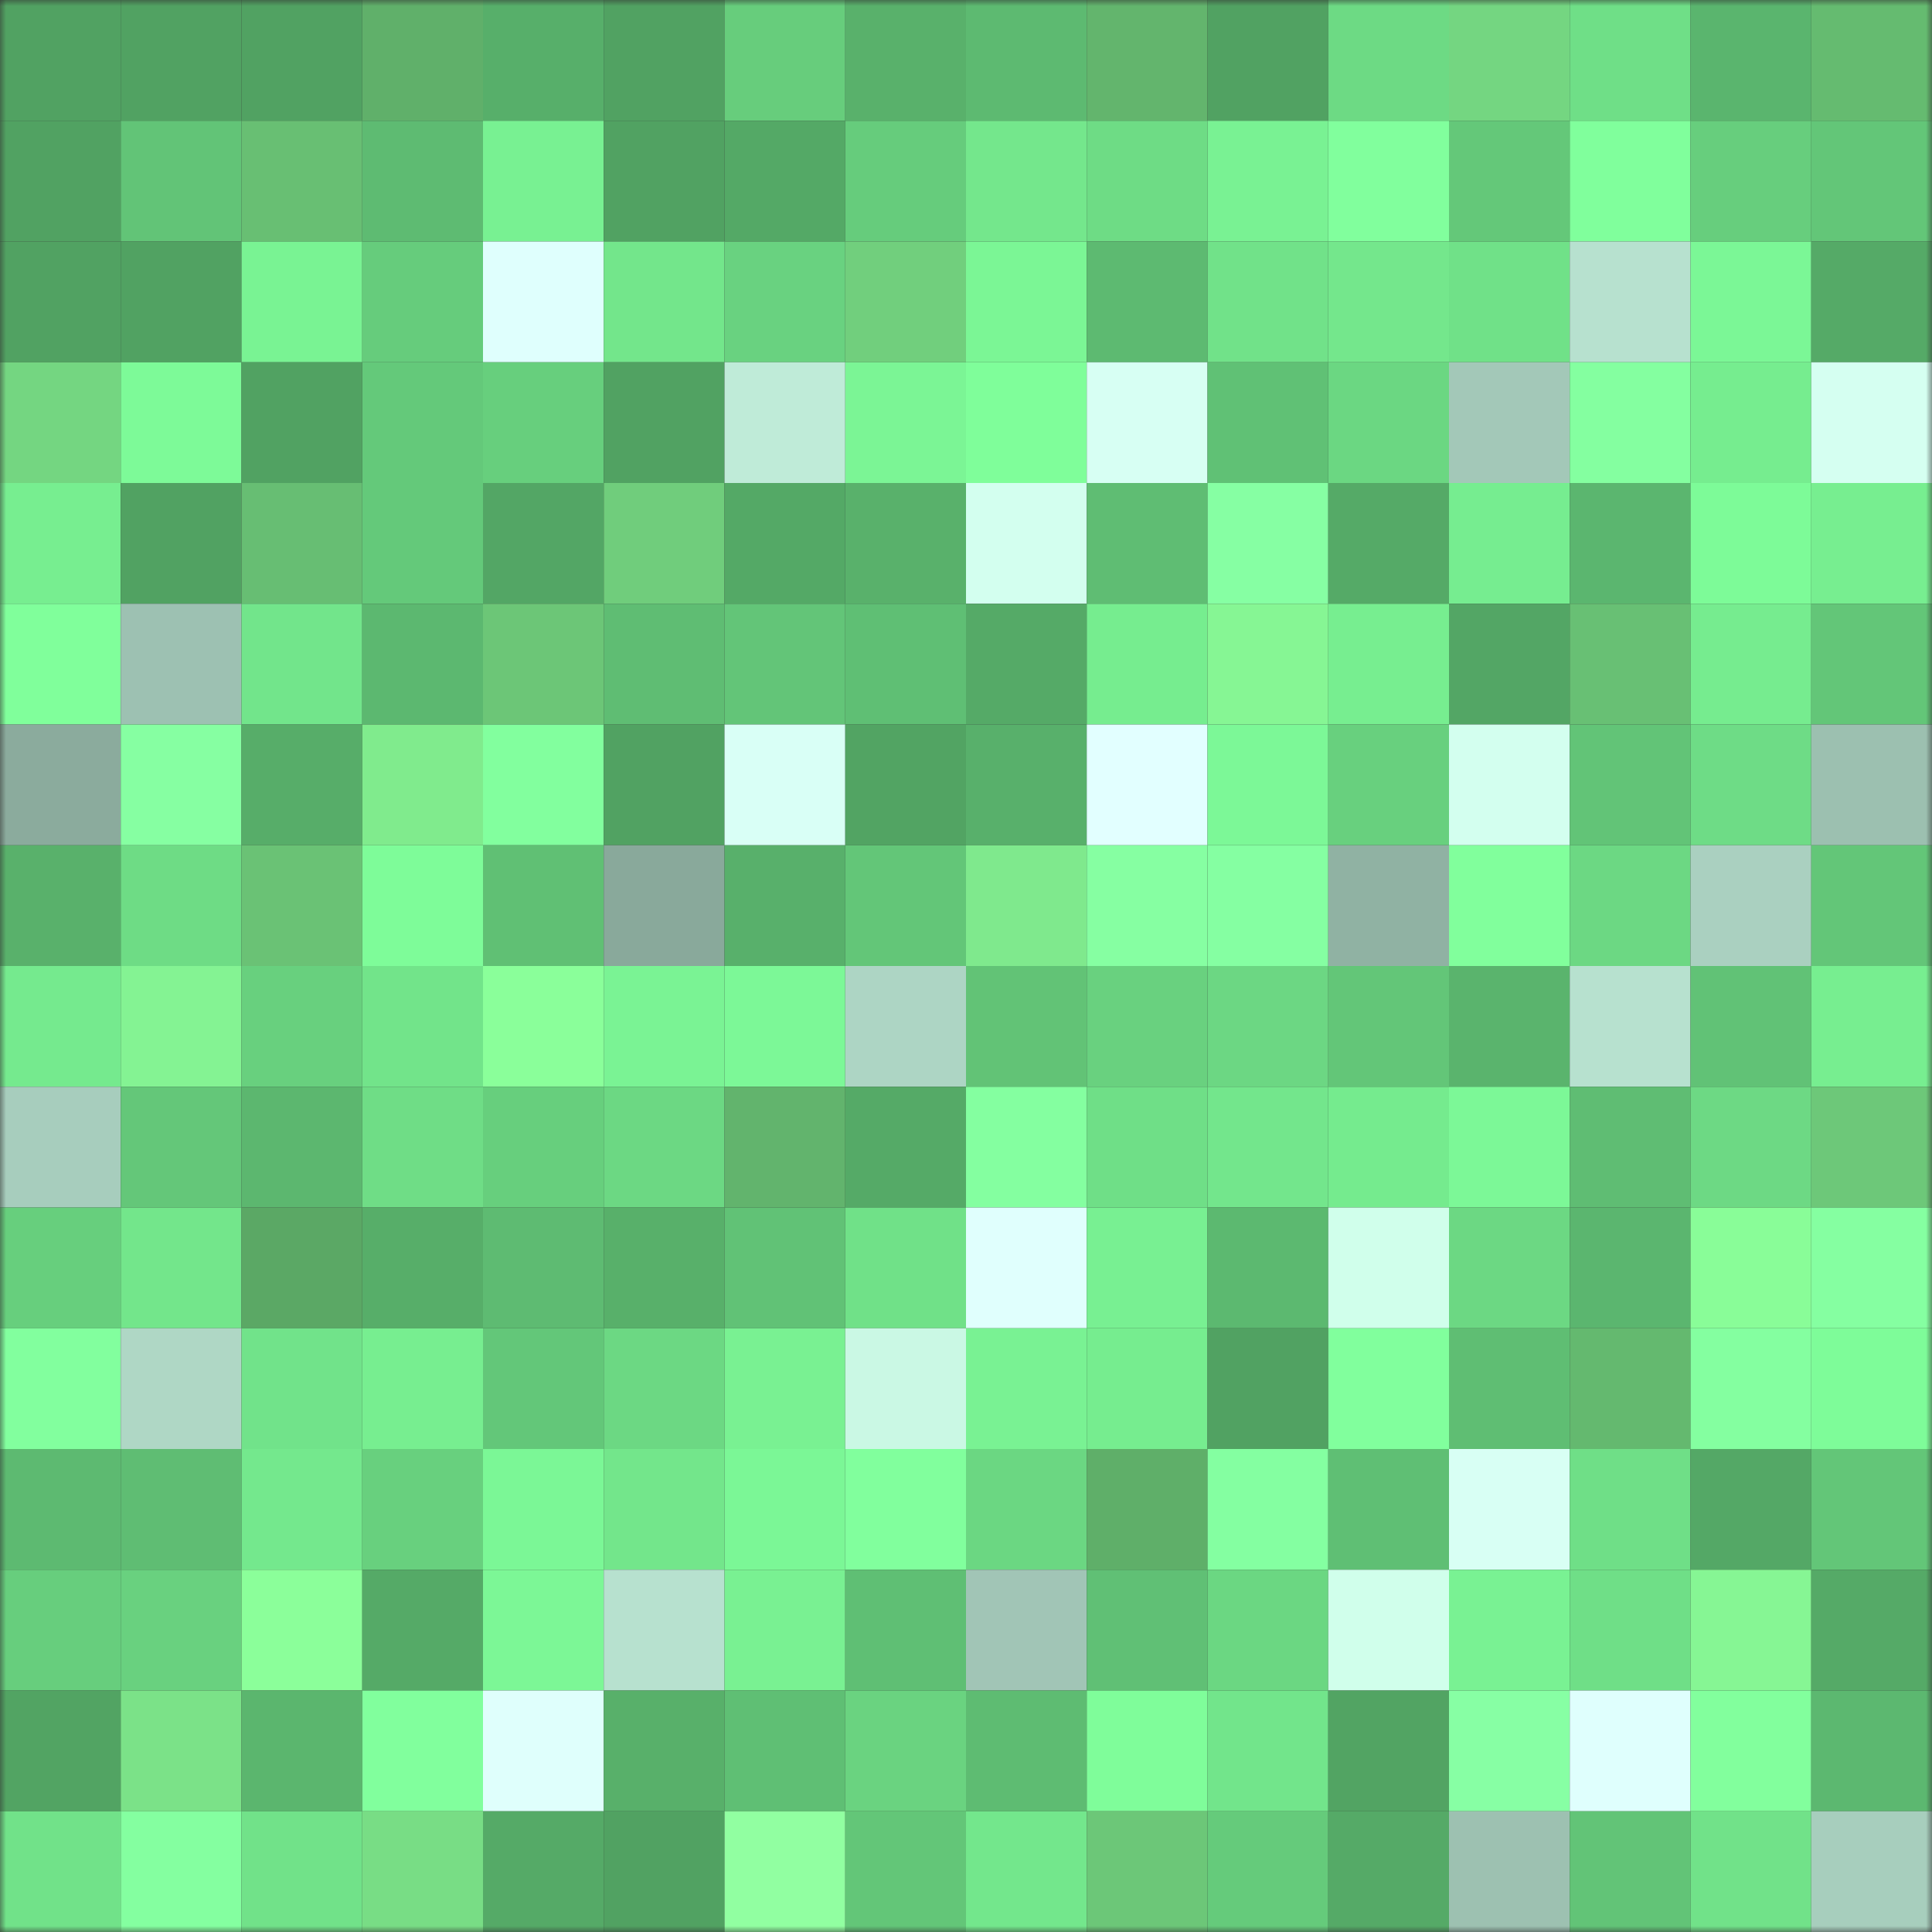 <svg viewBox="0 0 160 160" fill="none" role="img" xmlns="http://www.w3.org/2000/svg" width="240" height="240" name="lens%2Cmaxlavrov.lens"><rect x="0" y="0" width="160" height="160" fill="#333333" stroke="none"/><mask id="1089148962" mask-type="alpha" maskUnits="userSpaceOnUse" x="0" y="0" width="160" height="160"><rect width="160" height="160" fill="#FFFFFF"></rect></mask><g mask="url(#1089148962)"><rect x="0" y="0" width="10" height="10" fill="#51a262"></rect><rect x="10" y="0" width="10" height="10" fill="#51a262"></rect><rect x="20" y="0" width="10" height="10" fill="#51a262"></rect><rect x="30" y="0" width="10" height="10" fill="#60b06a"></rect><rect x="40" y="0" width="10" height="10" fill="#57af6a"></rect><rect x="50" y="0" width="10" height="10" fill="#51a262"></rect><rect x="60" y="0" width="10" height="10" fill="#67cd7c"></rect><rect x="70" y="0" width="10" height="10" fill="#59b16b"></rect><rect x="80" y="0" width="10" height="10" fill="#5dba71"></rect><rect x="90" y="0" width="10" height="10" fill="#63b56d"></rect><rect x="100" y="0" width="10" height="10" fill="#51a262"></rect><rect x="110" y="0" width="10" height="10" fill="#6dda84"></rect><rect x="120" y="0" width="10" height="10" fill="#74d681"></rect><rect x="130" y="0" width="10" height="10" fill="#6fdf87"></rect><rect x="140" y="0" width="10" height="10" fill="#5ab56e"></rect><rect x="150" y="0" width="10" height="10" fill="#65bb70"></rect><rect x="0" y="10" width="10" height="10" fill="#51a262"></rect><rect x="10" y="10" width="10" height="10" fill="#62c477"></rect><rect x="20" y="10" width="10" height="10" fill="#68bf73"></rect><rect x="30" y="10" width="10" height="10" fill="#5ebb72"></rect><rect x="40" y="10" width="10" height="10" fill="#78f192"></rect><rect x="50" y="10" width="10" height="10" fill="#51a262"></rect><rect x="60" y="10" width="10" height="10" fill="#54a966"></rect><rect x="70" y="10" width="10" height="10" fill="#66cc7c"></rect><rect x="80" y="10" width="10" height="10" fill="#74e78c"></rect><rect x="90" y="10" width="10" height="10" fill="#6edc85"></rect><rect x="100" y="10" width="10" height="10" fill="#79f293"></rect><rect x="110" y="10" width="10" height="10" fill="#81ff9d"></rect><rect x="120" y="10" width="10" height="10" fill="#64c879"></rect><rect x="130" y="10" width="10" height="10" fill="#80ff9c"></rect><rect x="140" y="10" width="10" height="10" fill="#67ce7d"></rect><rect x="150" y="10" width="10" height="10" fill="#63c678"></rect><rect x="0" y="20" width="10" height="10" fill="#51a262"></rect><rect x="10" y="20" width="10" height="10" fill="#51a262"></rect><rect x="20" y="20" width="10" height="10" fill="#79f393"></rect><rect x="30" y="20" width="10" height="10" fill="#66cc7c"></rect><rect x="40" y="20" width="10" height="10" fill="#dffffd"></rect><rect x="50" y="20" width="10" height="10" fill="#73e68b"></rect><rect x="60" y="20" width="10" height="10" fill="#69d280"></rect><rect x="70" y="20" width="10" height="10" fill="#71cf7d"></rect><rect x="80" y="20" width="10" height="10" fill="#7bf695"></rect><rect x="90" y="20" width="10" height="10" fill="#5dba71"></rect><rect x="100" y="20" width="10" height="10" fill="#71e289"></rect><rect x="110" y="20" width="10" height="10" fill="#74e78c"></rect><rect x="120" y="20" width="10" height="10" fill="#70e188"></rect><rect x="130" y="20" width="10" height="10" fill="#b7e1cf"></rect><rect x="140" y="20" width="10" height="10" fill="#7bf796"></rect><rect x="150" y="20" width="10" height="10" fill="#55aa67"></rect><rect x="0" y="30" width="10" height="10" fill="#74d681"></rect><rect x="10" y="30" width="10" height="10" fill="#7dfa98"></rect><rect x="20" y="30" width="10" height="10" fill="#51a262"></rect><rect x="30" y="30" width="10" height="10" fill="#64c97a"></rect><rect x="40" y="30" width="10" height="10" fill="#67cf7d"></rect><rect x="50" y="30" width="10" height="10" fill="#51a262"></rect><rect x="60" y="30" width="10" height="10" fill="#bfebd8"></rect><rect x="70" y="30" width="10" height="10" fill="#7bf595"></rect><rect x="80" y="30" width="10" height="10" fill="#7ffe9a"></rect><rect x="90" y="30" width="10" height="10" fill="#d7fff3"></rect><rect x="100" y="30" width="10" height="10" fill="#60c175"></rect><rect x="110" y="30" width="10" height="10" fill="#6bd782"></rect><rect x="120" y="30" width="10" height="10" fill="#a3c8b8"></rect><rect x="130" y="30" width="10" height="10" fill="#84ffa0"></rect><rect x="140" y="30" width="10" height="10" fill="#76ed8f"></rect><rect x="150" y="30" width="10" height="10" fill="#d5fff1"></rect><rect x="0" y="40" width="10" height="10" fill="#77ee90"></rect><rect x="10" y="40" width="10" height="10" fill="#51a262"></rect><rect x="20" y="40" width="10" height="10" fill="#67be73"></rect><rect x="30" y="40" width="10" height="10" fill="#64c97a"></rect><rect x="40" y="40" width="10" height="10" fill="#53a665"></rect><rect x="50" y="40" width="10" height="10" fill="#70cd7c"></rect><rect x="60" y="40" width="10" height="10" fill="#54a966"></rect><rect x="70" y="40" width="10" height="10" fill="#59b16b"></rect><rect x="80" y="40" width="10" height="10" fill="#d3ffef"></rect><rect x="90" y="40" width="10" height="10" fill="#5fbd73"></rect><rect x="100" y="40" width="10" height="10" fill="#86ffa3"></rect><rect x="110" y="40" width="10" height="10" fill="#55aa67"></rect><rect x="120" y="40" width="10" height="10" fill="#76ed90"></rect><rect x="130" y="40" width="10" height="10" fill="#5bb66f"></rect><rect x="140" y="40" width="10" height="10" fill="#7dfb98"></rect><rect x="150" y="40" width="10" height="10" fill="#77ee90"></rect><rect x="0" y="50" width="10" height="10" fill="#80ff9b"></rect><rect x="10" y="50" width="10" height="10" fill="#9dc1b2"></rect><rect x="20" y="50" width="10" height="10" fill="#72e58b"></rect><rect x="30" y="50" width="10" height="10" fill="#5cb870"></rect><rect x="40" y="50" width="10" height="10" fill="#6cc677"></rect><rect x="50" y="50" width="10" height="10" fill="#5fbd73"></rect><rect x="60" y="50" width="10" height="10" fill="#63c578"></rect><rect x="70" y="50" width="10" height="10" fill="#5fbf74"></rect><rect x="80" y="50" width="10" height="10" fill="#55aa67"></rect><rect x="90" y="50" width="10" height="10" fill="#76ed8f"></rect><rect x="100" y="50" width="10" height="10" fill="#86f694"></rect><rect x="110" y="50" width="10" height="10" fill="#77ee90"></rect><rect x="120" y="50" width="10" height="10" fill="#53a665"></rect><rect x="130" y="50" width="10" height="10" fill="#68c074"></rect><rect x="140" y="50" width="10" height="10" fill="#76ec8f"></rect><rect x="150" y="50" width="10" height="10" fill="#63c678"></rect><rect x="0" y="60" width="10" height="10" fill="#8bab9d"></rect><rect x="10" y="60" width="10" height="10" fill="#86ffa2"></rect><rect x="20" y="60" width="10" height="10" fill="#57ad69"></rect><rect x="30" y="60" width="10" height="10" fill="#80eb8d"></rect><rect x="40" y="60" width="10" height="10" fill="#82ff9e"></rect><rect x="50" y="60" width="10" height="10" fill="#51a262"></rect><rect x="60" y="60" width="10" height="10" fill="#d9fff6"></rect><rect x="70" y="60" width="10" height="10" fill="#52a463"></rect><rect x="80" y="60" width="10" height="10" fill="#58b06b"></rect><rect x="90" y="60" width="10" height="10" fill="#e2ffff"></rect><rect x="100" y="60" width="10" height="10" fill="#7cf897"></rect><rect x="110" y="60" width="10" height="10" fill="#68d07e"></rect><rect x="120" y="60" width="10" height="10" fill="#d3ffef"></rect><rect x="130" y="60" width="10" height="10" fill="#62c477"></rect><rect x="140" y="60" width="10" height="10" fill="#6edc86"></rect><rect x="150" y="60" width="10" height="10" fill="#9cc0b0"></rect><rect x="0" y="70" width="10" height="10" fill="#59b16b"></rect><rect x="10" y="70" width="10" height="10" fill="#6edc85"></rect><rect x="20" y="70" width="10" height="10" fill="#6ac275"></rect><rect x="30" y="70" width="10" height="10" fill="#7efc99"></rect><rect x="40" y="70" width="10" height="10" fill="#60c074"></rect><rect x="50" y="70" width="10" height="10" fill="#89a99b"></rect><rect x="60" y="70" width="10" height="10" fill="#58b06b"></rect><rect x="70" y="70" width="10" height="10" fill="#63c678"></rect><rect x="80" y="70" width="10" height="10" fill="#7fe98d"></rect><rect x="90" y="70" width="10" height="10" fill="#86ffa2"></rect><rect x="100" y="70" width="10" height="10" fill="#85ffa2"></rect><rect x="110" y="70" width="10" height="10" fill="#90b2a3"></rect><rect x="120" y="70" width="10" height="10" fill="#81ff9c"></rect><rect x="130" y="70" width="10" height="10" fill="#6cd883"></rect><rect x="140" y="70" width="10" height="10" fill="#aad0c0"></rect><rect x="150" y="70" width="10" height="10" fill="#63c678"></rect><rect x="0" y="80" width="10" height="10" fill="#75ea8e"></rect><rect x="10" y="80" width="10" height="10" fill="#84f393"></rect><rect x="20" y="80" width="10" height="10" fill="#68d07e"></rect><rect x="30" y="80" width="10" height="10" fill="#72e48a"></rect><rect x="40" y="80" width="10" height="10" fill="#8aff9a"></rect><rect x="50" y="80" width="10" height="10" fill="#7af394"></rect><rect x="60" y="80" width="10" height="10" fill="#7cf897"></rect><rect x="70" y="80" width="10" height="10" fill="#add5c4"></rect><rect x="80" y="80" width="10" height="10" fill="#62c376"></rect><rect x="90" y="80" width="10" height="10" fill="#69d17f"></rect><rect x="100" y="80" width="10" height="10" fill="#6cd783"></rect><rect x="110" y="80" width="10" height="10" fill="#63c678"></rect><rect x="120" y="80" width="10" height="10" fill="#5ab46d"></rect><rect x="130" y="80" width="10" height="10" fill="#b7e1cf"></rect><rect x="140" y="80" width="10" height="10" fill="#61c276"></rect><rect x="150" y="80" width="10" height="10" fill="#77ee90"></rect><rect x="0" y="90" width="10" height="10" fill="#a7cdbd"></rect><rect x="10" y="90" width="10" height="10" fill="#64c779"></rect><rect x="20" y="90" width="10" height="10" fill="#5cb76f"></rect><rect x="30" y="90" width="10" height="10" fill="#6fdd86"></rect><rect x="40" y="90" width="10" height="10" fill="#67cf7d"></rect><rect x="50" y="90" width="10" height="10" fill="#6cd883"></rect><rect x="60" y="90" width="10" height="10" fill="#62b46d"></rect><rect x="70" y="90" width="10" height="10" fill="#55aa67"></rect><rect x="80" y="90" width="10" height="10" fill="#84ffa0"></rect><rect x="90" y="90" width="10" height="10" fill="#6fdf87"></rect><rect x="100" y="90" width="10" height="10" fill="#73e68c"></rect><rect x="110" y="90" width="10" height="10" fill="#75eb8e"></rect><rect x="120" y="90" width="10" height="10" fill="#7cf897"></rect><rect x="130" y="90" width="10" height="10" fill="#5fbd73"></rect><rect x="140" y="90" width="10" height="10" fill="#6dd984"></rect><rect x="150" y="90" width="10" height="10" fill="#6dc879"></rect><rect x="0" y="100" width="10" height="10" fill="#67cf7d"></rect><rect x="10" y="100" width="10" height="10" fill="#73e68b"></rect><rect x="20" y="100" width="10" height="10" fill="#5ba865"></rect><rect x="30" y="100" width="10" height="10" fill="#57ae69"></rect><rect x="40" y="100" width="10" height="10" fill="#5ebb72"></rect><rect x="50" y="100" width="10" height="10" fill="#58b06a"></rect><rect x="60" y="100" width="10" height="10" fill="#61c276"></rect><rect x="70" y="100" width="10" height="10" fill="#70e188"></rect><rect x="80" y="100" width="10" height="10" fill="#e0fffd"></rect><rect x="90" y="100" width="10" height="10" fill="#78f092"></rect><rect x="100" y="100" width="10" height="10" fill="#5cb970"></rect><rect x="110" y="100" width="10" height="10" fill="#d0ffeb"></rect><rect x="120" y="100" width="10" height="10" fill="#6cd883"></rect><rect x="130" y="100" width="10" height="10" fill="#5bb66f"></rect><rect x="140" y="100" width="10" height="10" fill="#89fd98"></rect><rect x="150" y="100" width="10" height="10" fill="#85ffa1"></rect><rect x="0" y="110" width="10" height="10" fill="#82ff9e"></rect><rect x="10" y="110" width="10" height="10" fill="#afd7c5"></rect><rect x="20" y="110" width="10" height="10" fill="#71e38a"></rect><rect x="30" y="110" width="10" height="10" fill="#77ee90"></rect><rect x="40" y="110" width="10" height="10" fill="#63c779"></rect><rect x="50" y="110" width="10" height="10" fill="#6cd883"></rect><rect x="60" y="110" width="10" height="10" fill="#79f192"></rect><rect x="70" y="110" width="10" height="10" fill="#caf8e4"></rect><rect x="80" y="110" width="10" height="10" fill="#79f293"></rect><rect x="90" y="110" width="10" height="10" fill="#76ed8f"></rect><rect x="100" y="110" width="10" height="10" fill="#51a262"></rect><rect x="110" y="110" width="10" height="10" fill="#81ff9d"></rect><rect x="120" y="110" width="10" height="10" fill="#5fbe73"></rect><rect x="130" y="110" width="10" height="10" fill="#64b96f"></rect><rect x="140" y="110" width="10" height="10" fill="#84ffa0"></rect><rect x="150" y="110" width="10" height="10" fill="#7efc99"></rect><rect x="0" y="120" width="10" height="10" fill="#5dba71"></rect><rect x="10" y="120" width="10" height="10" fill="#5fbd73"></rect><rect x="20" y="120" width="10" height="10" fill="#74e88d"></rect><rect x="30" y="120" width="10" height="10" fill="#68d07e"></rect><rect x="40" y="120" width="10" height="10" fill="#7bf796"></rect><rect x="50" y="120" width="10" height="10" fill="#73e68b"></rect><rect x="60" y="120" width="10" height="10" fill="#7bf796"></rect><rect x="70" y="120" width="10" height="10" fill="#81ff9d"></rect><rect x="80" y="120" width="10" height="10" fill="#6bd782"></rect><rect x="90" y="120" width="10" height="10" fill="#5faf69"></rect><rect x="100" y="120" width="10" height="10" fill="#84ffa1"></rect><rect x="110" y="120" width="10" height="10" fill="#5fbf74"></rect><rect x="120" y="120" width="10" height="10" fill="#d8fff4"></rect><rect x="130" y="120" width="10" height="10" fill="#6fdf87"></rect><rect x="140" y="120" width="10" height="10" fill="#54a866"></rect><rect x="150" y="120" width="10" height="10" fill="#63c678"></rect><rect x="0" y="130" width="10" height="10" fill="#67ce7d"></rect><rect x="10" y="130" width="10" height="10" fill="#69d17f"></rect><rect x="20" y="130" width="10" height="10" fill="#8bff9a"></rect><rect x="30" y="130" width="10" height="10" fill="#55aa67"></rect><rect x="40" y="130" width="10" height="10" fill="#7cf796"></rect><rect x="50" y="130" width="10" height="10" fill="#b7e1cf"></rect><rect x="60" y="130" width="10" height="10" fill="#79f192"></rect><rect x="70" y="130" width="10" height="10" fill="#5fbf74"></rect><rect x="80" y="130" width="10" height="10" fill="#a1c5b6"></rect><rect x="90" y="130" width="10" height="10" fill="#60c075"></rect><rect x="100" y="130" width="10" height="10" fill="#6bd782"></rect><rect x="110" y="130" width="10" height="10" fill="#d0ffeb"></rect><rect x="120" y="130" width="10" height="10" fill="#79f293"></rect><rect x="130" y="130" width="10" height="10" fill="#6fdf87"></rect><rect x="140" y="130" width="10" height="10" fill="#86f694"></rect><rect x="150" y="130" width="10" height="10" fill="#55aa67"></rect><rect x="0" y="140" width="10" height="10" fill="#52a463"></rect><rect x="10" y="140" width="10" height="10" fill="#7be288"></rect><rect x="20" y="140" width="10" height="10" fill="#5bb66e"></rect><rect x="30" y="140" width="10" height="10" fill="#81ff9d"></rect><rect x="40" y="140" width="10" height="10" fill="#dffffc"></rect><rect x="50" y="140" width="10" height="10" fill="#58b06a"></rect><rect x="60" y="140" width="10" height="10" fill="#5fbf74"></rect><rect x="70" y="140" width="10" height="10" fill="#6ad380"></rect><rect x="80" y="140" width="10" height="10" fill="#5ebc72"></rect><rect x="90" y="140" width="10" height="10" fill="#7ffd9a"></rect><rect x="100" y="140" width="10" height="10" fill="#72e58b"></rect><rect x="110" y="140" width="10" height="10" fill="#52a463"></rect><rect x="120" y="140" width="10" height="10" fill="#87ffa4"></rect><rect x="130" y="140" width="10" height="10" fill="#dffffd"></rect><rect x="140" y="140" width="10" height="10" fill="#82ff9d"></rect><rect x="150" y="140" width="10" height="10" fill="#5cb870"></rect><rect x="0" y="150" width="10" height="10" fill="#71e289"></rect><rect x="10" y="150" width="10" height="10" fill="#84ffa0"></rect><rect x="20" y="150" width="10" height="10" fill="#71e289"></rect><rect x="30" y="150" width="10" height="10" fill="#78dd85"></rect><rect x="40" y="150" width="10" height="10" fill="#55aa67"></rect><rect x="50" y="150" width="10" height="10" fill="#51a262"></rect><rect x="60" y="150" width="10" height="10" fill="#91ffa1"></rect><rect x="70" y="150" width="10" height="10" fill="#63c678"></rect><rect x="80" y="150" width="10" height="10" fill="#73e78c"></rect><rect x="90" y="150" width="10" height="10" fill="#6cc778"></rect><rect x="100" y="150" width="10" height="10" fill="#65cb7b"></rect><rect x="110" y="150" width="10" height="10" fill="#55aa67"></rect><rect x="120" y="150" width="10" height="10" fill="#9dc1b1"></rect><rect x="130" y="150" width="10" height="10" fill="#62c477"></rect><rect x="140" y="150" width="10" height="10" fill="#71e289"></rect><rect x="150" y="150" width="10" height="10" fill="#a7cebd"></rect></g></svg>